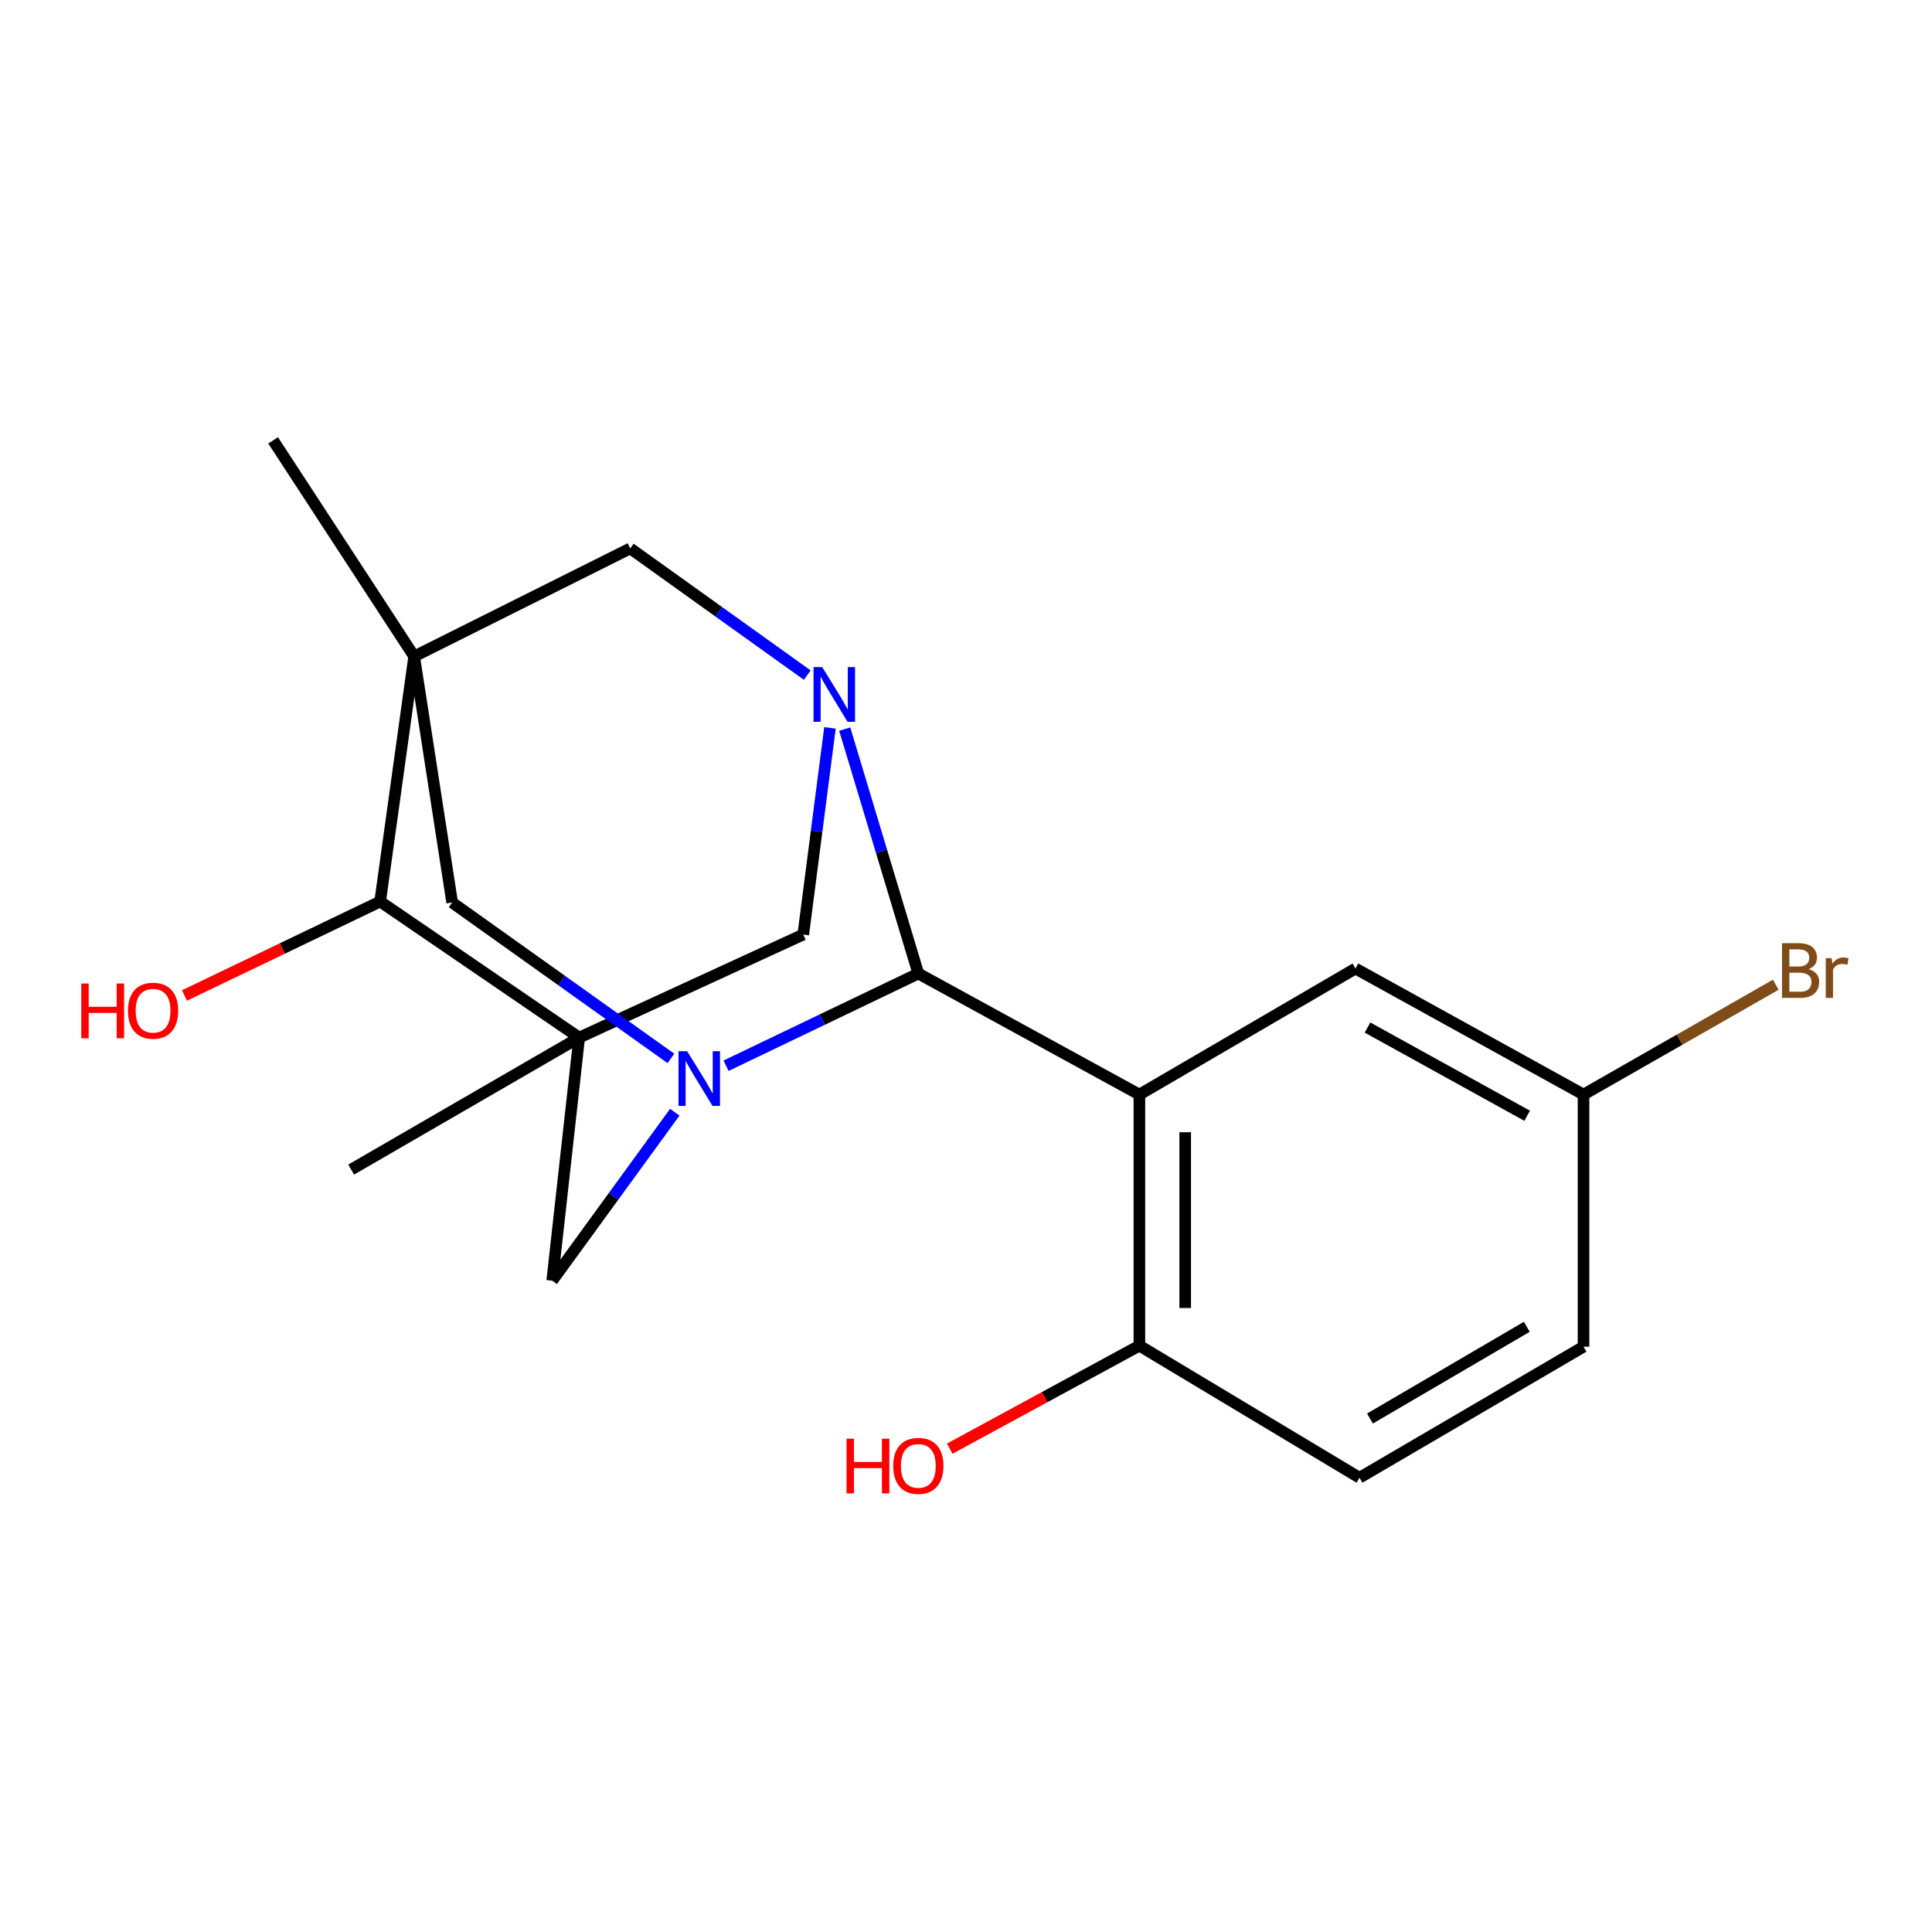 <?xml version='1.0' encoding='iso-8859-1'?>
<svg version='1.1' baseProfile='full'
              xmlns='http://www.w3.org/2000/svg'
                      xmlns:rdkit='http://www.rdkit.org/xml'
                      xmlns:xlink='http://www.w3.org/1999/xlink'
                  xml:space='preserve'
width='1000px' height='1000px' viewBox='0 0 1000 1000'>
<!-- END OF HEADER -->
<rect style='opacity:1.0;fill:#FFFFFF;stroke:none' width='1000' height='1000' x='0' y='0'> </rect>
<path class='bond-5' d='M 214.373,339.771 L 196.761,466.63' style='fill:none;fill-rule:evenodd;stroke:#000000;stroke-width:6px;stroke-linecap:butt;stroke-linejoin:miter;stroke-opacity:1' />
<path class='bond-6' d='M 214.373,339.771 L 234.041,467.143' style='fill:none;fill-rule:evenodd;stroke:#000000;stroke-width:6px;stroke-linecap:butt;stroke-linejoin:miter;stroke-opacity:1' />
<path class='bond-8' d='M 214.373,339.771 L 326.214,283.851' style='fill:none;fill-rule:evenodd;stroke:#000000;stroke-width:6px;stroke-linecap:butt;stroke-linejoin:miter;stroke-opacity:1' />
<path class='bond-14' d='M 214.373,339.771 L 141.367,227.93' style='fill:none;fill-rule:evenodd;stroke:#000000;stroke-width:6px;stroke-linecap:butt;stroke-linejoin:miter;stroke-opacity:1' />
<path class='bond-0' d='M 299.789,537.054 L 196.761,466.63' style='fill:none;fill-rule:evenodd;stroke:#000000;stroke-width:6px;stroke-linecap:butt;stroke-linejoin:miter;stroke-opacity:1' />
<path class='bond-13' d='M 299.789,537.054 L 181.756,605.384' style='fill:none;fill-rule:evenodd;stroke:#000000;stroke-width:6px;stroke-linecap:butt;stroke-linejoin:miter;stroke-opacity:1' />
<path class='bond-21' d='M 299.789,537.054 L 415.766,483.715' style='fill:none;fill-rule:evenodd;stroke:#000000;stroke-width:6px;stroke-linecap:butt;stroke-linejoin:miter;stroke-opacity:1' />
<path class='bond-22' d='M 299.789,537.054 L 285.825,662.859' style='fill:none;fill-rule:evenodd;stroke:#000000;stroke-width:6px;stroke-linecap:butt;stroke-linejoin:miter;stroke-opacity:1' />
<path class='bond-1' d='M 475.323,503.897 L 456.273,440.64' style='fill:none;fill-rule:evenodd;stroke:#000000;stroke-width:6px;stroke-linecap:butt;stroke-linejoin:miter;stroke-opacity:1' />
<path class='bond-1' d='M 456.273,440.64 L 437.224,377.383' style='fill:none;fill-rule:evenodd;stroke:#0000FF;stroke-width:6px;stroke-linecap:butt;stroke-linejoin:miter;stroke-opacity:1' />
<path class='bond-4' d='M 475.323,503.897 L 589.745,566.549' style='fill:none;fill-rule:evenodd;stroke:#000000;stroke-width:6px;stroke-linecap:butt;stroke-linejoin:miter;stroke-opacity:1' />
<path class='bond-20' d='M 475.323,503.897 L 425.567,527.757' style='fill:none;fill-rule:evenodd;stroke:#000000;stroke-width:6px;stroke-linecap:butt;stroke-linejoin:miter;stroke-opacity:1' />
<path class='bond-20' d='M 425.567,527.757 L 375.811,551.618' style='fill:none;fill-rule:evenodd;stroke:#0000FF;stroke-width:6px;stroke-linecap:butt;stroke-linejoin:miter;stroke-opacity:1' />
<path class='bond-2' d='M 347.261,547.825 L 290.651,507.484' style='fill:none;fill-rule:evenodd;stroke:#0000FF;stroke-width:6px;stroke-linecap:butt;stroke-linejoin:miter;stroke-opacity:1' />
<path class='bond-2' d='M 290.651,507.484 L 234.041,467.143' style='fill:none;fill-rule:evenodd;stroke:#000000;stroke-width:6px;stroke-linecap:butt;stroke-linejoin:miter;stroke-opacity:1' />
<path class='bond-7' d='M 349.27,575.67 L 317.548,619.264' style='fill:none;fill-rule:evenodd;stroke:#0000FF;stroke-width:6px;stroke-linecap:butt;stroke-linejoin:miter;stroke-opacity:1' />
<path class='bond-7' d='M 317.548,619.264 L 285.825,662.859' style='fill:none;fill-rule:evenodd;stroke:#000000;stroke-width:6px;stroke-linecap:butt;stroke-linejoin:miter;stroke-opacity:1' />
<path class='bond-3' d='M 417.837,349.439 L 372.026,316.645' style='fill:none;fill-rule:evenodd;stroke:#0000FF;stroke-width:6px;stroke-linecap:butt;stroke-linejoin:miter;stroke-opacity:1' />
<path class='bond-3' d='M 372.026,316.645 L 326.214,283.851' style='fill:none;fill-rule:evenodd;stroke:#000000;stroke-width:6px;stroke-linecap:butt;stroke-linejoin:miter;stroke-opacity:1' />
<path class='bond-9' d='M 429.59,376.744 L 422.678,430.23' style='fill:none;fill-rule:evenodd;stroke:#0000FF;stroke-width:6px;stroke-linecap:butt;stroke-linejoin:miter;stroke-opacity:1' />
<path class='bond-9' d='M 422.678,430.23 L 415.766,483.715' style='fill:none;fill-rule:evenodd;stroke:#000000;stroke-width:6px;stroke-linecap:butt;stroke-linejoin:miter;stroke-opacity:1' />
<path class='bond-10' d='M 589.745,566.549 L 589.745,696.516' style='fill:none;fill-rule:evenodd;stroke:#000000;stroke-width:6px;stroke-linecap:butt;stroke-linejoin:miter;stroke-opacity:1' />
<path class='bond-10' d='M 613.457,586.044 L 613.457,677.021' style='fill:none;fill-rule:evenodd;stroke:#000000;stroke-width:6px;stroke-linecap:butt;stroke-linejoin:miter;stroke-opacity:1' />
<path class='bond-11' d='M 589.745,566.549 L 701.586,501.315' style='fill:none;fill-rule:evenodd;stroke:#000000;stroke-width:6px;stroke-linecap:butt;stroke-linejoin:miter;stroke-opacity:1' />
<path class='bond-16' d='M 196.761,466.63 L 146.124,490.943' style='fill:none;fill-rule:evenodd;stroke:#000000;stroke-width:6px;stroke-linecap:butt;stroke-linejoin:miter;stroke-opacity:1' />
<path class='bond-16' d='M 146.124,490.943 L 95.488,515.257' style='fill:none;fill-rule:evenodd;stroke:#FF0000;stroke-width:6px;stroke-linecap:butt;stroke-linejoin:miter;stroke-opacity:1' />
<path class='bond-12' d='M 589.745,696.516 L 703.681,764.872' style='fill:none;fill-rule:evenodd;stroke:#000000;stroke-width:6px;stroke-linecap:butt;stroke-linejoin:miter;stroke-opacity:1' />
<path class='bond-18' d='M 589.745,696.516 L 540.662,723.172' style='fill:none;fill-rule:evenodd;stroke:#000000;stroke-width:6px;stroke-linecap:butt;stroke-linejoin:miter;stroke-opacity:1' />
<path class='bond-18' d='M 540.662,723.172 L 491.578,749.827' style='fill:none;fill-rule:evenodd;stroke:#FF0000;stroke-width:6px;stroke-linecap:butt;stroke-linejoin:miter;stroke-opacity:1' />
<path class='bond-15' d='M 701.586,501.315 L 819.632,566.549' style='fill:none;fill-rule:evenodd;stroke:#000000;stroke-width:6px;stroke-linecap:butt;stroke-linejoin:miter;stroke-opacity:1' />
<path class='bond-15' d='M 707.824,531.854 L 790.456,577.518' style='fill:none;fill-rule:evenodd;stroke:#000000;stroke-width:6px;stroke-linecap:butt;stroke-linejoin:miter;stroke-opacity:1' />
<path class='bond-23' d='M 703.681,764.872 L 819.632,697.043' style='fill:none;fill-rule:evenodd;stroke:#000000;stroke-width:6px;stroke-linecap:butt;stroke-linejoin:miter;stroke-opacity:1' />
<path class='bond-23' d='M 709.101,734.231 L 790.267,686.751' style='fill:none;fill-rule:evenodd;stroke:#000000;stroke-width:6px;stroke-linecap:butt;stroke-linejoin:miter;stroke-opacity:1' />
<path class='bond-17' d='M 819.632,566.549 L 819.632,697.043' style='fill:none;fill-rule:evenodd;stroke:#000000;stroke-width:6px;stroke-linecap:butt;stroke-linejoin:miter;stroke-opacity:1' />
<path class='bond-19' d='M 819.632,566.549 L 869.382,538.125' style='fill:none;fill-rule:evenodd;stroke:#000000;stroke-width:6px;stroke-linecap:butt;stroke-linejoin:miter;stroke-opacity:1' />
<path class='bond-19' d='M 869.382,538.125 L 919.132,509.7' style='fill:none;fill-rule:evenodd;stroke:#7F4C19;stroke-width:6px;stroke-linecap:butt;stroke-linejoin:miter;stroke-opacity:1' />
<path  class='atom-3' d='M 355.667 544.116
L 364.947 559.116
Q 365.867 560.596, 367.347 563.276
Q 368.827 565.956, 368.907 566.116
L 368.907 544.116
L 372.667 544.116
L 372.667 572.436
L 368.787 572.436
L 358.827 556.036
Q 357.667 554.116, 356.427 551.916
Q 355.227 549.716, 354.867 549.036
L 354.867 572.436
L 351.187 572.436
L 351.187 544.116
L 355.667 544.116
' fill='#0000FF'/>
<path  class='atom-4' d='M 425.564 345.292
L 434.844 360.292
Q 435.764 361.772, 437.244 364.452
Q 438.724 367.132, 438.804 367.292
L 438.804 345.292
L 442.564 345.292
L 442.564 373.612
L 438.684 373.612
L 428.724 357.212
Q 427.564 355.292, 426.324 353.092
Q 425.124 350.892, 424.764 350.212
L 424.764 373.612
L 421.084 373.612
L 421.084 345.292
L 425.564 345.292
' fill='#0000FF'/>
<path  class='atom-17' d='M 42.069 509.064
L 45.909 509.064
L 45.909 521.104
L 60.389 521.104
L 60.389 509.064
L 64.229 509.064
L 64.229 537.384
L 60.389 537.384
L 60.389 524.304
L 45.909 524.304
L 45.909 537.384
L 42.069 537.384
L 42.069 509.064
' fill='#FF0000'/>
<path  class='atom-17' d='M 66.229 523.144
Q 66.229 516.344, 69.589 512.544
Q 72.949 508.744, 79.229 508.744
Q 85.509 508.744, 88.869 512.544
Q 92.229 516.344, 92.229 523.144
Q 92.229 530.024, 88.829 533.944
Q 85.429 537.824, 79.229 537.824
Q 72.989 537.824, 69.589 533.944
Q 66.229 530.064, 66.229 523.144
M 79.229 534.624
Q 83.549 534.624, 85.869 531.744
Q 88.229 528.824, 88.229 523.144
Q 88.229 517.584, 85.869 514.784
Q 83.549 511.944, 79.229 511.944
Q 74.909 511.944, 72.549 514.744
Q 70.229 517.544, 70.229 523.144
Q 70.229 528.864, 72.549 531.744
Q 74.909 534.624, 79.229 534.624
' fill='#FF0000'/>
<path  class='atom-19' d='M 438.163 744.655
L 442.003 744.655
L 442.003 756.695
L 456.483 756.695
L 456.483 744.655
L 460.323 744.655
L 460.323 772.975
L 456.483 772.975
L 456.483 759.895
L 442.003 759.895
L 442.003 772.975
L 438.163 772.975
L 438.163 744.655
' fill='#FF0000'/>
<path  class='atom-19' d='M 462.323 758.735
Q 462.323 751.935, 465.683 748.135
Q 469.043 744.335, 475.323 744.335
Q 481.603 744.335, 484.963 748.135
Q 488.323 751.935, 488.323 758.735
Q 488.323 765.615, 484.923 769.535
Q 481.523 773.415, 475.323 773.415
Q 469.083 773.415, 465.683 769.535
Q 462.323 765.655, 462.323 758.735
M 475.323 770.215
Q 479.643 770.215, 481.963 767.335
Q 484.323 764.415, 484.323 758.735
Q 484.323 753.175, 481.963 750.375
Q 479.643 747.535, 475.323 747.535
Q 471.003 747.535, 468.643 750.335
Q 466.323 753.135, 466.323 758.735
Q 466.323 764.455, 468.643 767.335
Q 471.003 770.215, 475.323 770.215
' fill='#FF0000'/>
<path  class='atom-20' d='M 936.127 501.636
Q 938.847 502.396, 940.207 504.076
Q 941.607 505.716, 941.607 508.156
Q 941.607 512.076, 939.087 514.316
Q 936.607 516.516, 931.887 516.516
L 922.367 516.516
L 922.367 488.196
L 930.727 488.196
Q 935.567 488.196, 938.007 490.156
Q 940.447 492.116, 940.447 495.716
Q 940.447 499.996, 936.127 501.636
M 926.167 491.396
L 926.167 500.276
L 930.727 500.276
Q 933.527 500.276, 934.967 499.156
Q 936.447 497.996, 936.447 495.716
Q 936.447 491.396, 930.727 491.396
L 926.167 491.396
M 931.887 513.316
Q 934.647 513.316, 936.127 511.996
Q 937.607 510.676, 937.607 508.156
Q 937.607 505.836, 935.967 504.676
Q 934.367 503.476, 931.287 503.476
L 926.167 503.476
L 926.167 513.316
L 931.887 513.316
' fill='#7F4C19'/>
<path  class='atom-20' d='M 948.047 495.956
L 948.487 498.796
Q 950.647 495.596, 954.167 495.596
Q 955.287 495.596, 956.807 495.996
L 956.207 499.356
Q 954.487 498.956, 953.527 498.956
Q 951.847 498.956, 950.727 499.636
Q 949.647 500.276, 948.767 501.836
L 948.767 516.516
L 945.007 516.516
L 945.007 495.956
L 948.047 495.956
' fill='#7F4C19'/>
</svg>
